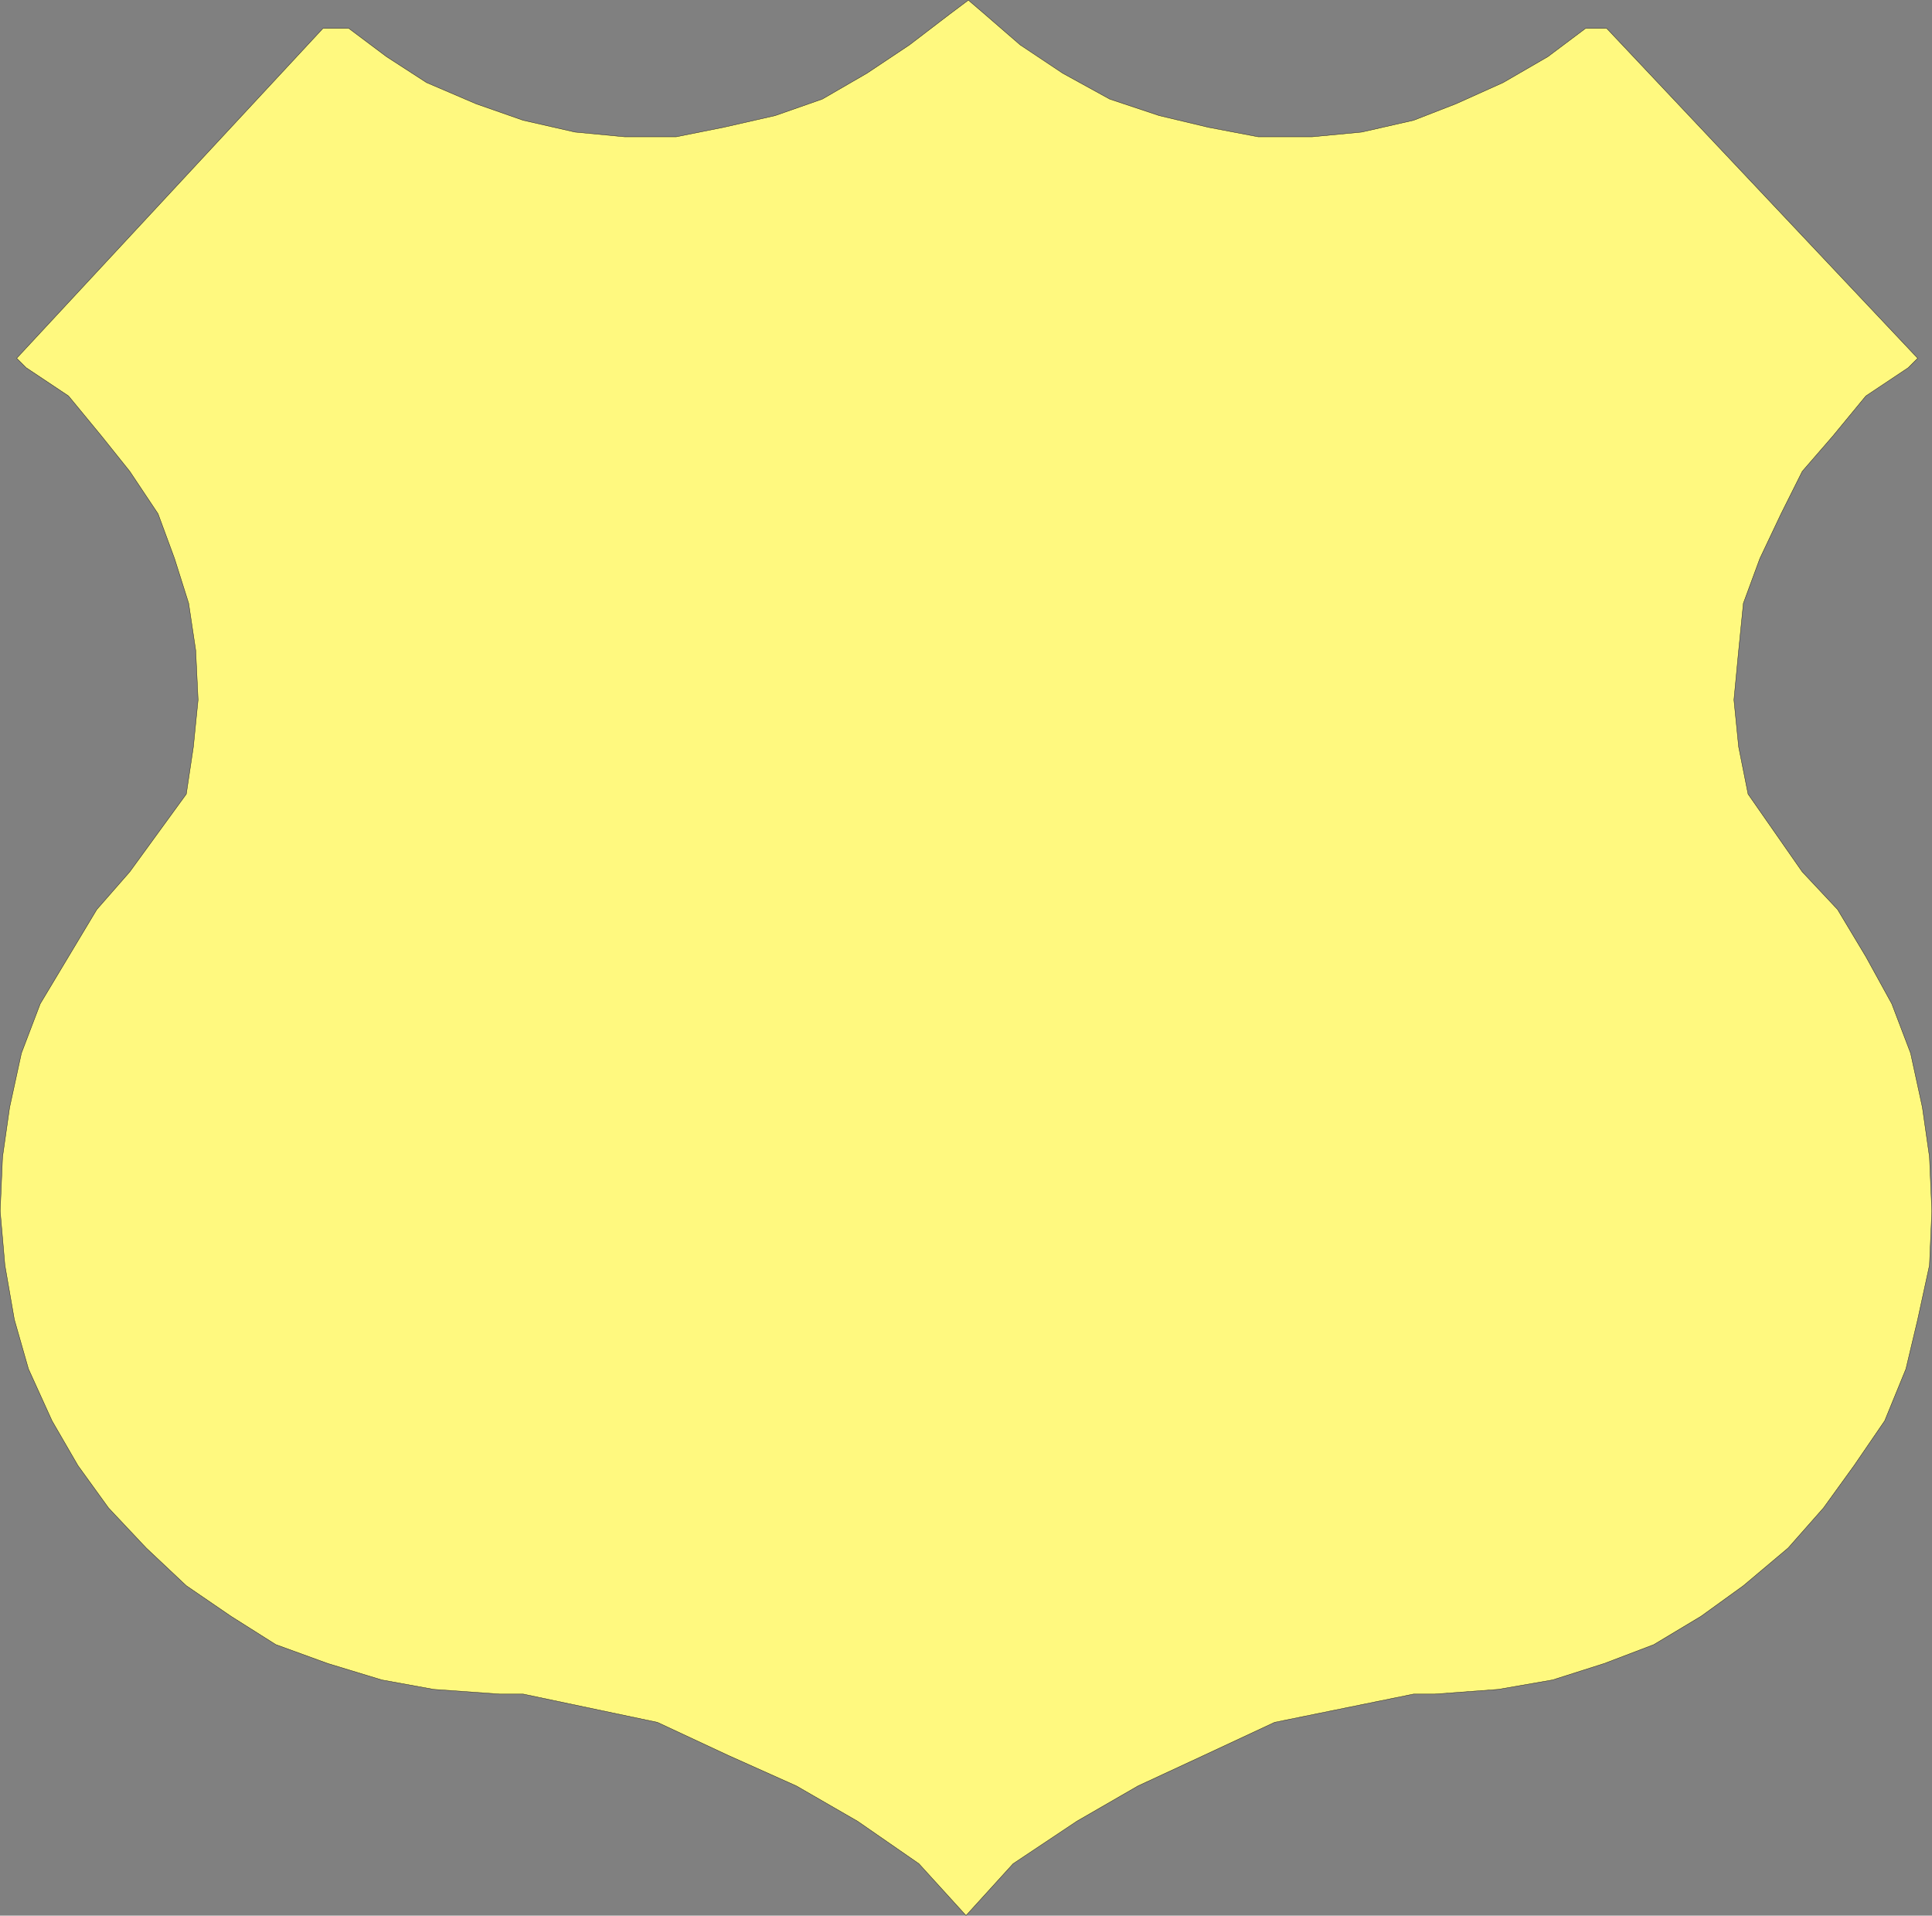 <svg xmlns="http://www.w3.org/2000/svg" width="615.12" height="609.838"><rect width="100%" height="100%" fill="#808080" stroke="none"/><path fill="#fff97f" fill-rule="evenodd" d="m292.56 593.298-19.5-13.5-19.5-11.25-21.75-9.75-22.5-10.5-42.75-9h-7.5l-21-1.5-16.5-3-17.25-5.25-16.5-6-14.25-9-14.25-9.75-12.75-12-12-12.75-9.75-13.5-8.25-14.25-7.5-16.5-4.5-15.75-3-17.25-1.5-17.25.75-17.25 2.25-15.75 3.75-17.25 6-15.75 18-30 10.5-12 18-24.75 2.25-15 1.5-15-.75-15.75-2.25-15-4.5-14.25-5.25-14.25-9-13.5-9-11.25-10.5-12.75-13.5-9-3-3 97.5-105h8.25l12 9 12.75 8.25 15.75 6.75 15 5.25 16.5 3.75 15.75 1.5h16.5l15-3 16.5-3.75 15-5.25 14.25-8.25 13.5-9 12.75-9.75 6-4.5 5.25 4.5 11.25 9.75 13.5 9 15 8.25 15.75 5.25 15.75 3.75 15.75 3h17.25l15.75-1.5 16.5-3.75 13.5-5.25 15-6.75 14.25-8.25 12-9h6.75l99 105-3 3-13.5 9-10.5 12.75-9.75 11.25-6.75 13.5-6.75 14.25-5.25 14.25-1.5 15-1.5 15.75 1.5 15 3 15 17.25 24.75 11.25 12 9 15 8.25 15 6 15.75 3.75 17.25 2.25 15.75.75 17.25-.75 17.25-3.75 17.25-3.75 15.75-6.75 16.5-9.75 14.25-9.75 13.5-11.25 12.75-14.25 12-13.5 9.75-15 9-15.75 6-16.5 5.25-17.25 3-20.25 1.5h-6.75l-44.25 9-22.5 10.5-21 9.75-19.5 11.25-20.25 13.5-15 16.5-15-16.5"/><path fill="none" stroke="#231f20" stroke-linecap="round" stroke-linejoin="round" stroke-miterlimit="10" stroke-width=".12" d="m292.56 593.298-19.5-13.5-19.5-11.25-21.75-9.75-22.5-10.5-42.75-9h-7.5l-21-1.5-16.5-3-17.25-5.25-16.5-6-14.25-9-14.25-9.75-12.75-12-12-12.75-9.75-13.5-8.25-14.25-7.5-16.5-4.5-15.75-3-17.25-1.5-17.25.75-17.25 2.25-15.75 3.75-17.25 6-15.75 18-30 10.5-12 18-24.75 2.25-15 1.5-15-.75-15.75-2.25-15-4.5-14.25-5.25-14.25-9-13.5-9-11.25-10.5-12.75-13.5-9-3-3 97.5-105h8.25l12 9 12.75 8.25 15.75 6.75 15 5.25 16.5 3.75 15.75 1.5h16.5l15-3 16.5-3.75 15-5.25 14.25-8.25 13.5-9 12.75-9.75 6-4.5 5.25 4.5 11.25 9.75 13.5 9 15 8.25 15.75 5.25 15.75 3.75 15.75 3h17.25l15.75-1.5 16.5-3.75 13.5-5.25 15-6.75 14.25-8.25 12-9h6.75l99 105-3 3-13.5 9-10.5 12.75-9.75 11.25-6.75 13.5-6.75 14.25-5.25 14.25-1.5 15-1.5 15.75 1.5 15 3 15 17.25 24.75 11.25 12 9 15 8.25 15 6 15.75 3.75 17.25 2.25 15.75.75 17.25-.75 17.25-3.75 17.25-3.75 15.75-6.75 16.5-9.75 14.25-9.75 13.5-11.25 12.75-14.25 12-13.5 9.75-15 9-15.75 6-16.5 5.25-17.25 3-20.25 1.5h-6.75l-44.25 9-22.5 10.5-21 9.75-19.5 11.25-20.25 13.5-15 16.5zm0 0"/></svg>
